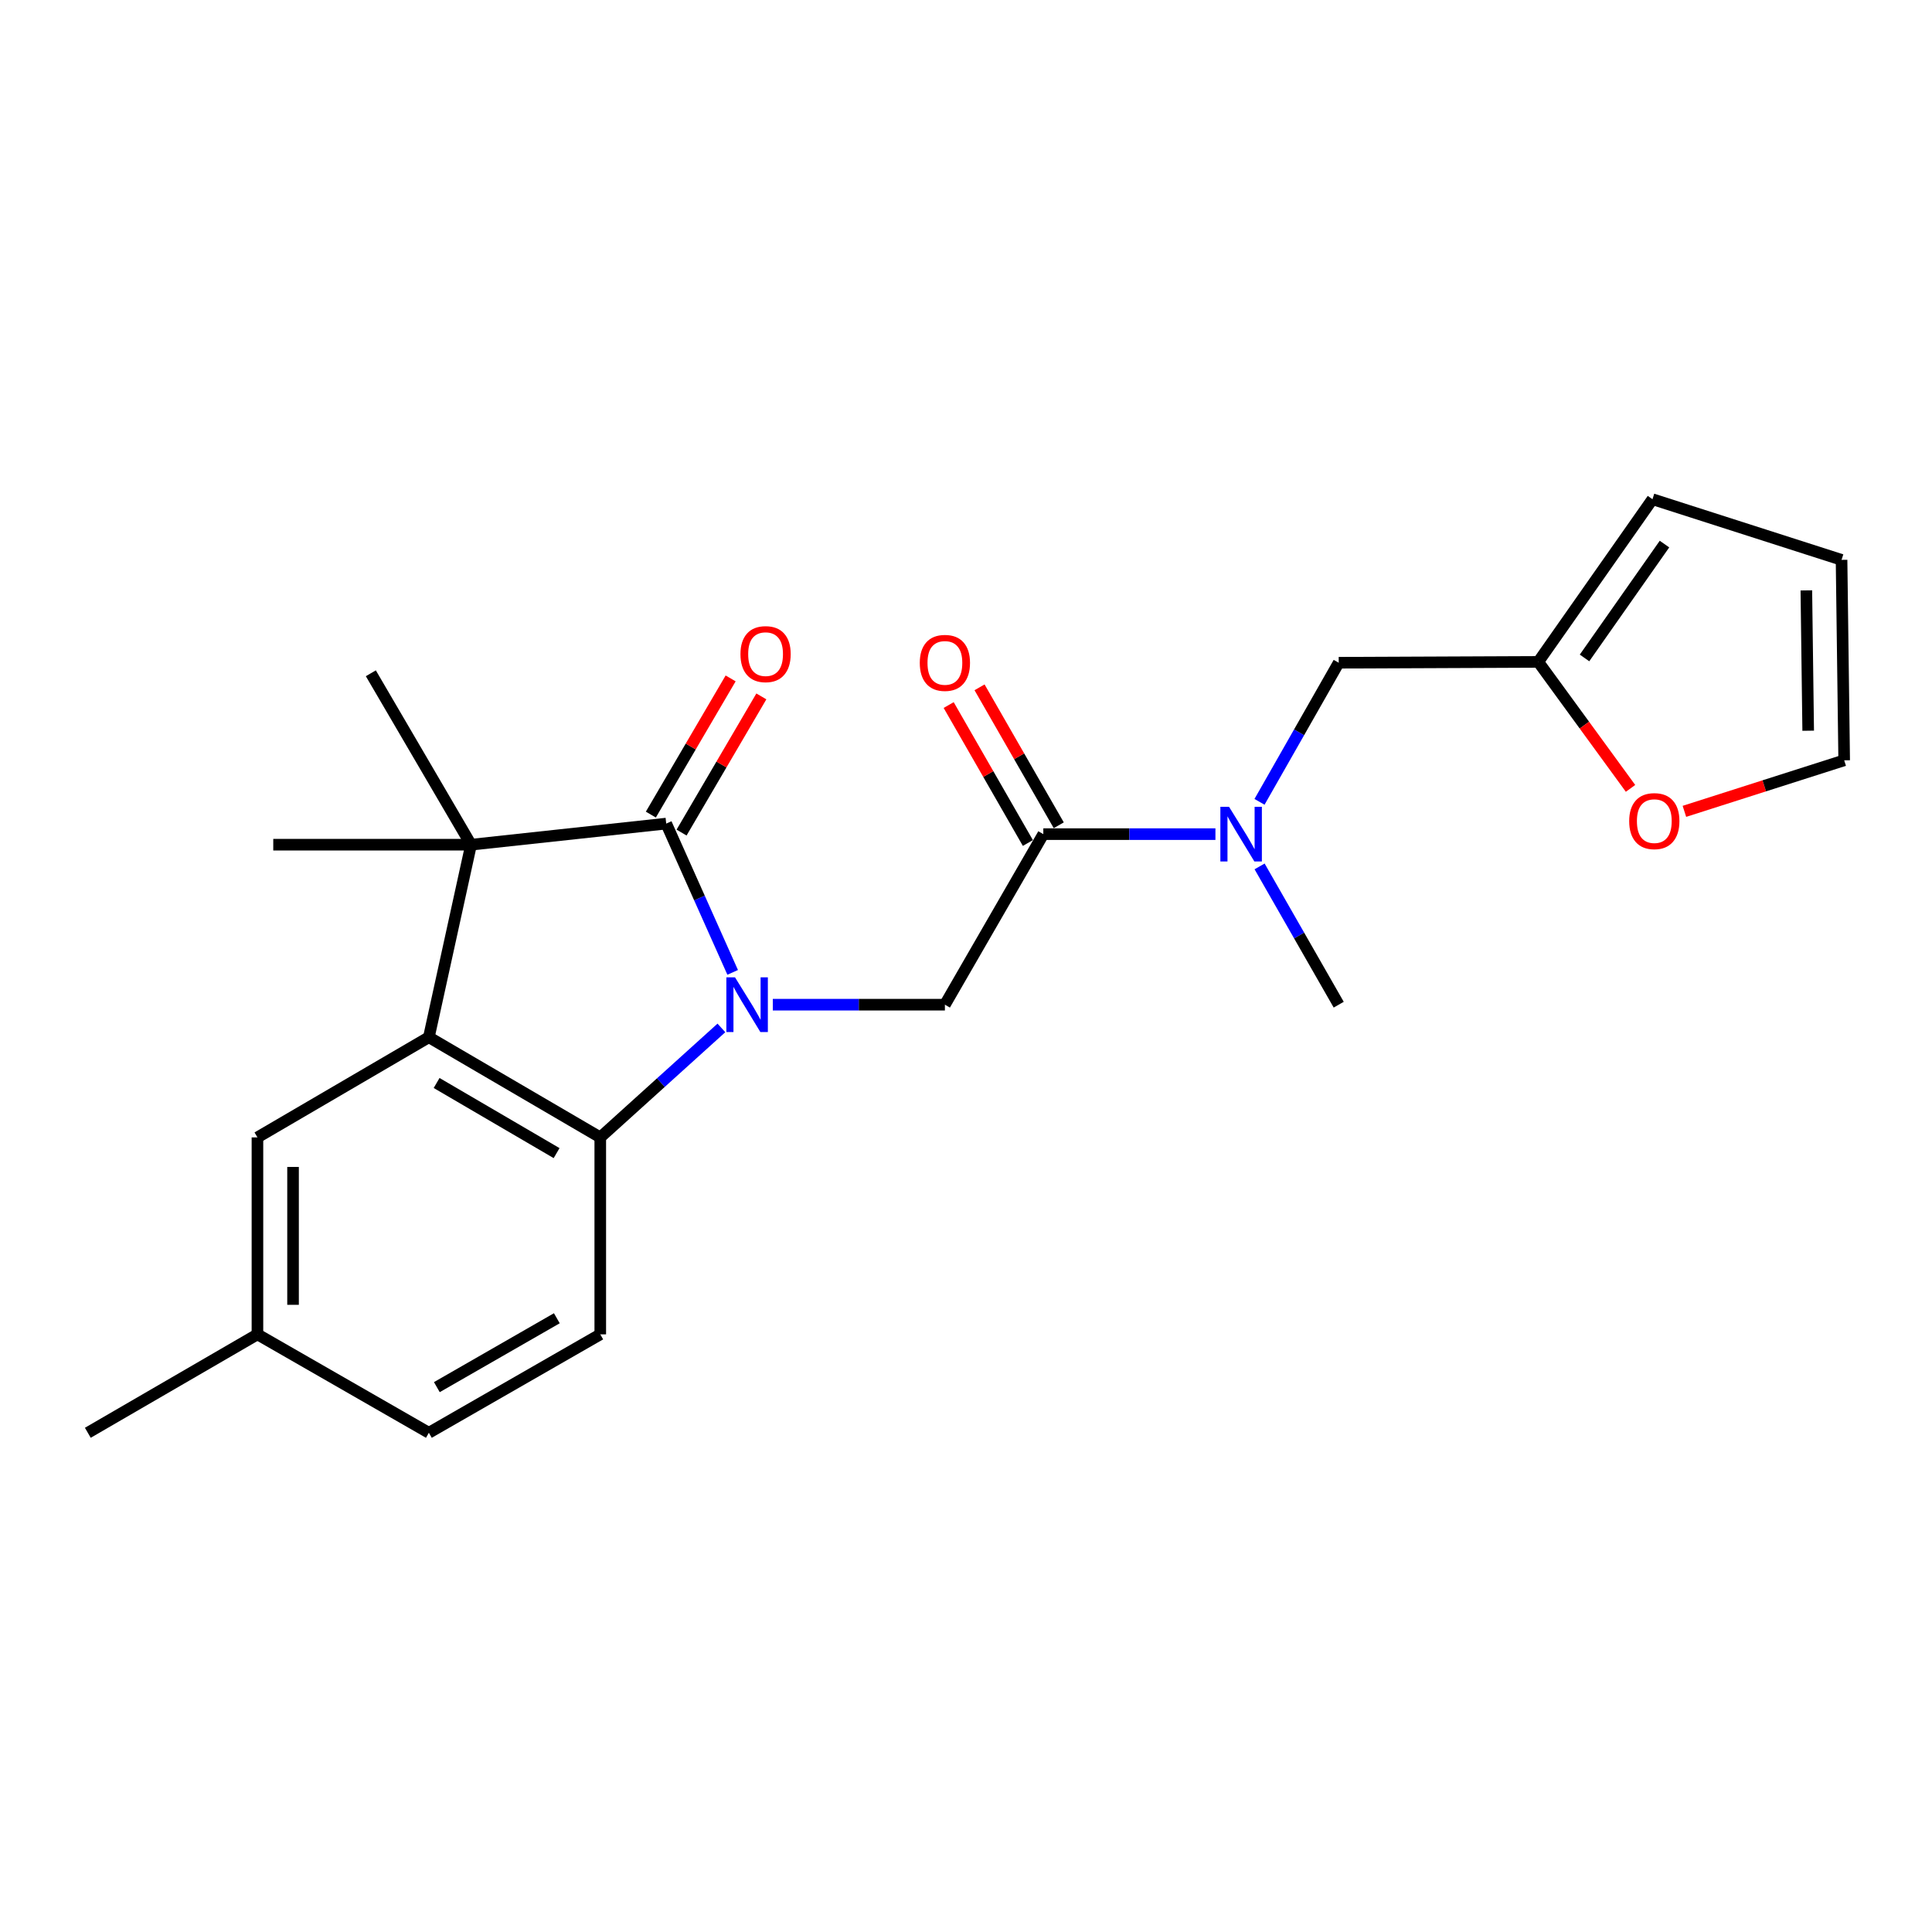 <?xml version='1.0' encoding='iso-8859-1'?>
<svg version='1.1' baseProfile='full'
              xmlns='http://www.w3.org/2000/svg'
                      xmlns:rdkit='http://www.rdkit.org/xml'
                      xmlns:xlink='http://www.w3.org/1999/xlink'
                  xml:space='preserve'
width='1000px' height='1000px' viewBox='0 0 1000 1000'>
<!-- END OF HEADER -->
<rect style='opacity:1.0;fill:#FFFFFF;stroke:none' width='1000' height='1000' x='0' y='0'> </rect>
<path class='bond-0' d='M 379.23,503.298 L 362.03,464.794' style='fill:none;fill-rule:evenodd;stroke:#0000FF;stroke-width:6px;stroke-linecap:butt;stroke-linejoin:miter;stroke-opacity:1' />
<path class='bond-0' d='M 362.03,464.794 L 344.83,426.29' style='fill:none;fill-rule:evenodd;stroke:#000000;stroke-width:6px;stroke-linecap:butt;stroke-linejoin:miter;stroke-opacity:1' />
<path class='bond-3' d='M 373.4,532.047 L 342.049,560.382' style='fill:none;fill-rule:evenodd;stroke:#0000FF;stroke-width:6px;stroke-linecap:butt;stroke-linejoin:miter;stroke-opacity:1' />
<path class='bond-3' d='M 342.049,560.382 L 310.698,588.718' style='fill:none;fill-rule:evenodd;stroke:#000000;stroke-width:6px;stroke-linecap:butt;stroke-linejoin:miter;stroke-opacity:1' />
<path class='bond-4' d='M 400.001,520.025 L 444.539,520.025' style='fill:none;fill-rule:evenodd;stroke:#0000FF;stroke-width:6px;stroke-linecap:butt;stroke-linejoin:miter;stroke-opacity:1' />
<path class='bond-4' d='M 444.539,520.025 L 489.077,520.025' style='fill:none;fill-rule:evenodd;stroke:#000000;stroke-width:6px;stroke-linecap:butt;stroke-linejoin:miter;stroke-opacity:1' />
<path class='bond-1' d='M 344.83,426.29 L 243.827,437.213' style='fill:none;fill-rule:evenodd;stroke:#000000;stroke-width:6px;stroke-linecap:butt;stroke-linejoin:miter;stroke-opacity:1' />
<path class='bond-9' d='M 352.78,430.947 L 373.428,395.701' style='fill:none;fill-rule:evenodd;stroke:#000000;stroke-width:6px;stroke-linecap:butt;stroke-linejoin:miter;stroke-opacity:1' />
<path class='bond-9' d='M 373.428,395.701 L 394.076,360.454' style='fill:none;fill-rule:evenodd;stroke:#FF0000;stroke-width:6px;stroke-linecap:butt;stroke-linejoin:miter;stroke-opacity:1' />
<path class='bond-9' d='M 336.88,421.633 L 357.528,386.386' style='fill:none;fill-rule:evenodd;stroke:#000000;stroke-width:6px;stroke-linecap:butt;stroke-linejoin:miter;stroke-opacity:1' />
<path class='bond-9' d='M 357.528,386.386 L 378.176,351.14' style='fill:none;fill-rule:evenodd;stroke:#FF0000;stroke-width:6px;stroke-linecap:butt;stroke-linejoin:miter;stroke-opacity:1' />
<path class='bond-19' d='M 243.827,437.213 L 191.943,348.485' style='fill:none;fill-rule:evenodd;stroke:#000000;stroke-width:6px;stroke-linecap:butt;stroke-linejoin:miter;stroke-opacity:1' />
<path class='bond-20' d='M 243.827,437.213 L 141.441,437.213' style='fill:none;fill-rule:evenodd;stroke:#000000;stroke-width:6px;stroke-linecap:butt;stroke-linejoin:miter;stroke-opacity:1' />
<path class='bond-23' d='M 243.827,437.213 L 221.98,536.865' style='fill:none;fill-rule:evenodd;stroke:#000000;stroke-width:6px;stroke-linecap:butt;stroke-linejoin:miter;stroke-opacity:1' />
<path class='bond-2' d='M 221.98,536.865 L 310.698,588.718' style='fill:none;fill-rule:evenodd;stroke:#000000;stroke-width:6px;stroke-linecap:butt;stroke-linejoin:miter;stroke-opacity:1' />
<path class='bond-2' d='M 225.989,560.553 L 288.092,596.85' style='fill:none;fill-rule:evenodd;stroke:#000000;stroke-width:6px;stroke-linecap:butt;stroke-linejoin:miter;stroke-opacity:1' />
<path class='bond-10' d='M 221.98,536.865 L 133.251,588.718' style='fill:none;fill-rule:evenodd;stroke:#000000;stroke-width:6px;stroke-linecap:butt;stroke-linejoin:miter;stroke-opacity:1' />
<path class='bond-7' d='M 310.698,588.718 L 310.698,690.663' style='fill:none;fill-rule:evenodd;stroke:#000000;stroke-width:6px;stroke-linecap:butt;stroke-linejoin:miter;stroke-opacity:1' />
<path class='bond-5' d='M 489.077,520.025 L 540.018,431.747' style='fill:none;fill-rule:evenodd;stroke:#000000;stroke-width:6px;stroke-linecap:butt;stroke-linejoin:miter;stroke-opacity:1' />
<path class='bond-6' d='M 540.018,431.747 L 584.561,431.747' style='fill:none;fill-rule:evenodd;stroke:#000000;stroke-width:6px;stroke-linecap:butt;stroke-linejoin:miter;stroke-opacity:1' />
<path class='bond-6' d='M 584.561,431.747 L 629.104,431.747' style='fill:none;fill-rule:evenodd;stroke:#0000FF;stroke-width:6px;stroke-linecap:butt;stroke-linejoin:miter;stroke-opacity:1' />
<path class='bond-13' d='M 548.009,427.159 L 527.51,391.458' style='fill:none;fill-rule:evenodd;stroke:#000000;stroke-width:6px;stroke-linecap:butt;stroke-linejoin:miter;stroke-opacity:1' />
<path class='bond-13' d='M 527.51,391.458 L 507.011,355.758' style='fill:none;fill-rule:evenodd;stroke:#FF0000;stroke-width:6px;stroke-linecap:butt;stroke-linejoin:miter;stroke-opacity:1' />
<path class='bond-13' d='M 532.028,436.334 L 511.529,400.634' style='fill:none;fill-rule:evenodd;stroke:#000000;stroke-width:6px;stroke-linecap:butt;stroke-linejoin:miter;stroke-opacity:1' />
<path class='bond-13' d='M 511.529,400.634 L 491.03,364.934' style='fill:none;fill-rule:evenodd;stroke:#FF0000;stroke-width:6px;stroke-linecap:butt;stroke-linejoin:miter;stroke-opacity:1' />
<path class='bond-11' d='M 651.919,415.034 L 672.417,379.031' style='fill:none;fill-rule:evenodd;stroke:#0000FF;stroke-width:6px;stroke-linecap:butt;stroke-linejoin:miter;stroke-opacity:1' />
<path class='bond-11' d='M 672.417,379.031 L 692.916,343.028' style='fill:none;fill-rule:evenodd;stroke:#000000;stroke-width:6px;stroke-linecap:butt;stroke-linejoin:miter;stroke-opacity:1' />
<path class='bond-21' d='M 651.961,448.449 L 672.438,484.237' style='fill:none;fill-rule:evenodd;stroke:#0000FF;stroke-width:6px;stroke-linecap:butt;stroke-linejoin:miter;stroke-opacity:1' />
<path class='bond-21' d='M 672.438,484.237 L 692.916,520.025' style='fill:none;fill-rule:evenodd;stroke:#000000;stroke-width:6px;stroke-linecap:butt;stroke-linejoin:miter;stroke-opacity:1' />
<path class='bond-17' d='M 310.698,690.663 L 221.98,741.605' style='fill:none;fill-rule:evenodd;stroke:#000000;stroke-width:6px;stroke-linecap:butt;stroke-linejoin:miter;stroke-opacity:1' />
<path class='bond-17' d='M 288.215,682.324 L 226.112,717.983' style='fill:none;fill-rule:evenodd;stroke:#000000;stroke-width:6px;stroke-linecap:butt;stroke-linejoin:miter;stroke-opacity:1' />
<path class='bond-8' d='M 796.202,342.588 L 692.916,343.028' style='fill:none;fill-rule:evenodd;stroke:#000000;stroke-width:6px;stroke-linecap:butt;stroke-linejoin:miter;stroke-opacity:1' />
<path class='bond-12' d='M 796.202,342.588 L 820.081,375.324' style='fill:none;fill-rule:evenodd;stroke:#000000;stroke-width:6px;stroke-linecap:butt;stroke-linejoin:miter;stroke-opacity:1' />
<path class='bond-12' d='M 820.081,375.324 L 843.961,408.06' style='fill:none;fill-rule:evenodd;stroke:#FF0000;stroke-width:6px;stroke-linecap:butt;stroke-linejoin:miter;stroke-opacity:1' />
<path class='bond-14' d='M 796.202,342.588 L 855.324,258.395' style='fill:none;fill-rule:evenodd;stroke:#000000;stroke-width:6px;stroke-linecap:butt;stroke-linejoin:miter;stroke-opacity:1' />
<path class='bond-14' d='M 820.151,340.549 L 861.536,281.614' style='fill:none;fill-rule:evenodd;stroke:#000000;stroke-width:6px;stroke-linecap:butt;stroke-linejoin:miter;stroke-opacity:1' />
<path class='bond-24' d='M 133.251,588.718 L 133.251,690.663' style='fill:none;fill-rule:evenodd;stroke:#000000;stroke-width:6px;stroke-linecap:butt;stroke-linejoin:miter;stroke-opacity:1' />
<path class='bond-24' d='M 151.679,604.01 L 151.679,675.372' style='fill:none;fill-rule:evenodd;stroke:#000000;stroke-width:6px;stroke-linecap:butt;stroke-linejoin:miter;stroke-opacity:1' />
<path class='bond-15' d='M 871.845,419.953 L 913.195,406.746' style='fill:none;fill-rule:evenodd;stroke:#FF0000;stroke-width:6px;stroke-linecap:butt;stroke-linejoin:miter;stroke-opacity:1' />
<path class='bond-15' d='M 913.195,406.746 L 954.545,393.54' style='fill:none;fill-rule:evenodd;stroke:#000000;stroke-width:6px;stroke-linecap:butt;stroke-linejoin:miter;stroke-opacity:1' />
<path class='bond-16' d='M 855.324,258.395 L 953.184,289.783' style='fill:none;fill-rule:evenodd;stroke:#000000;stroke-width:6px;stroke-linecap:butt;stroke-linejoin:miter;stroke-opacity:1' />
<path class='bond-25' d='M 954.545,393.54 L 953.184,289.783' style='fill:none;fill-rule:evenodd;stroke:#000000;stroke-width:6px;stroke-linecap:butt;stroke-linejoin:miter;stroke-opacity:1' />
<path class='bond-25' d='M 935.915,378.218 L 934.962,305.588' style='fill:none;fill-rule:evenodd;stroke:#000000;stroke-width:6px;stroke-linecap:butt;stroke-linejoin:miter;stroke-opacity:1' />
<path class='bond-18' d='M 221.98,741.605 L 133.251,690.663' style='fill:none;fill-rule:evenodd;stroke:#000000;stroke-width:6px;stroke-linecap:butt;stroke-linejoin:miter;stroke-opacity:1' />
<path class='bond-22' d='M 133.251,690.663 L 45.455,741.605' style='fill:none;fill-rule:evenodd;stroke:#000000;stroke-width:6px;stroke-linecap:butt;stroke-linejoin:miter;stroke-opacity:1' />
<path  class='atom-0' d='M 380.441 505.865
L 389.721 520.865
Q 390.641 522.345, 392.121 525.025
Q 393.601 527.705, 393.681 527.865
L 393.681 505.865
L 397.441 505.865
L 397.441 534.185
L 393.561 534.185
L 383.601 517.785
Q 382.441 515.865, 381.201 513.665
Q 380.001 511.465, 379.641 510.785
L 379.641 534.185
L 375.961 534.185
L 375.961 505.865
L 380.441 505.865
' fill='#0000FF'/>
<path  class='atom-7' d='M 636.144 417.587
L 645.424 432.587
Q 646.344 434.067, 647.824 436.747
Q 649.304 439.427, 649.384 439.587
L 649.384 417.587
L 653.144 417.587
L 653.144 445.907
L 649.264 445.907
L 639.304 429.507
Q 638.144 427.587, 636.904 425.387
Q 635.704 423.187, 635.344 422.507
L 635.344 445.907
L 631.664 445.907
L 631.664 417.587
L 636.144 417.587
' fill='#0000FF'/>
<path  class='atom-10' d='M 383.263 338.573
Q 383.263 331.773, 386.623 327.973
Q 389.983 324.173, 396.263 324.173
Q 402.543 324.173, 405.903 327.973
Q 409.263 331.773, 409.263 338.573
Q 409.263 345.453, 405.863 349.373
Q 402.463 353.253, 396.263 353.253
Q 390.023 353.253, 386.623 349.373
Q 383.263 345.493, 383.263 338.573
M 396.263 350.053
Q 400.583 350.053, 402.903 347.173
Q 405.263 344.253, 405.263 338.573
Q 405.263 333.013, 402.903 330.213
Q 400.583 327.373, 396.263 327.373
Q 391.943 327.373, 389.583 330.173
Q 387.263 332.973, 387.263 338.573
Q 387.263 344.293, 389.583 347.173
Q 391.943 350.053, 396.263 350.053
' fill='#FF0000'/>
<path  class='atom-13' d='M 843.265 425.008
Q 843.265 418.208, 846.625 414.408
Q 849.985 410.608, 856.265 410.608
Q 862.545 410.608, 865.905 414.408
Q 869.265 418.208, 869.265 425.008
Q 869.265 431.888, 865.865 435.808
Q 862.465 439.688, 856.265 439.688
Q 850.025 439.688, 846.625 435.808
Q 843.265 431.928, 843.265 425.008
M 856.265 436.488
Q 860.585 436.488, 862.905 433.608
Q 865.265 430.688, 865.265 425.008
Q 865.265 419.448, 862.905 416.648
Q 860.585 413.808, 856.265 413.808
Q 851.945 413.808, 849.585 416.608
Q 847.265 419.408, 847.265 425.008
Q 847.265 430.728, 849.585 433.608
Q 851.945 436.488, 856.265 436.488
' fill='#FF0000'/>
<path  class='atom-14' d='M 476.077 343.108
Q 476.077 336.308, 479.437 332.508
Q 482.797 328.708, 489.077 328.708
Q 495.357 328.708, 498.717 332.508
Q 502.077 336.308, 502.077 343.108
Q 502.077 349.988, 498.677 353.908
Q 495.277 357.788, 489.077 357.788
Q 482.837 357.788, 479.437 353.908
Q 476.077 350.028, 476.077 343.108
M 489.077 354.588
Q 493.397 354.588, 495.717 351.708
Q 498.077 348.788, 498.077 343.108
Q 498.077 337.548, 495.717 334.748
Q 493.397 331.908, 489.077 331.908
Q 484.757 331.908, 482.397 334.708
Q 480.077 337.508, 480.077 343.108
Q 480.077 348.828, 482.397 351.708
Q 484.757 354.588, 489.077 354.588
' fill='#FF0000'/>
</svg>
